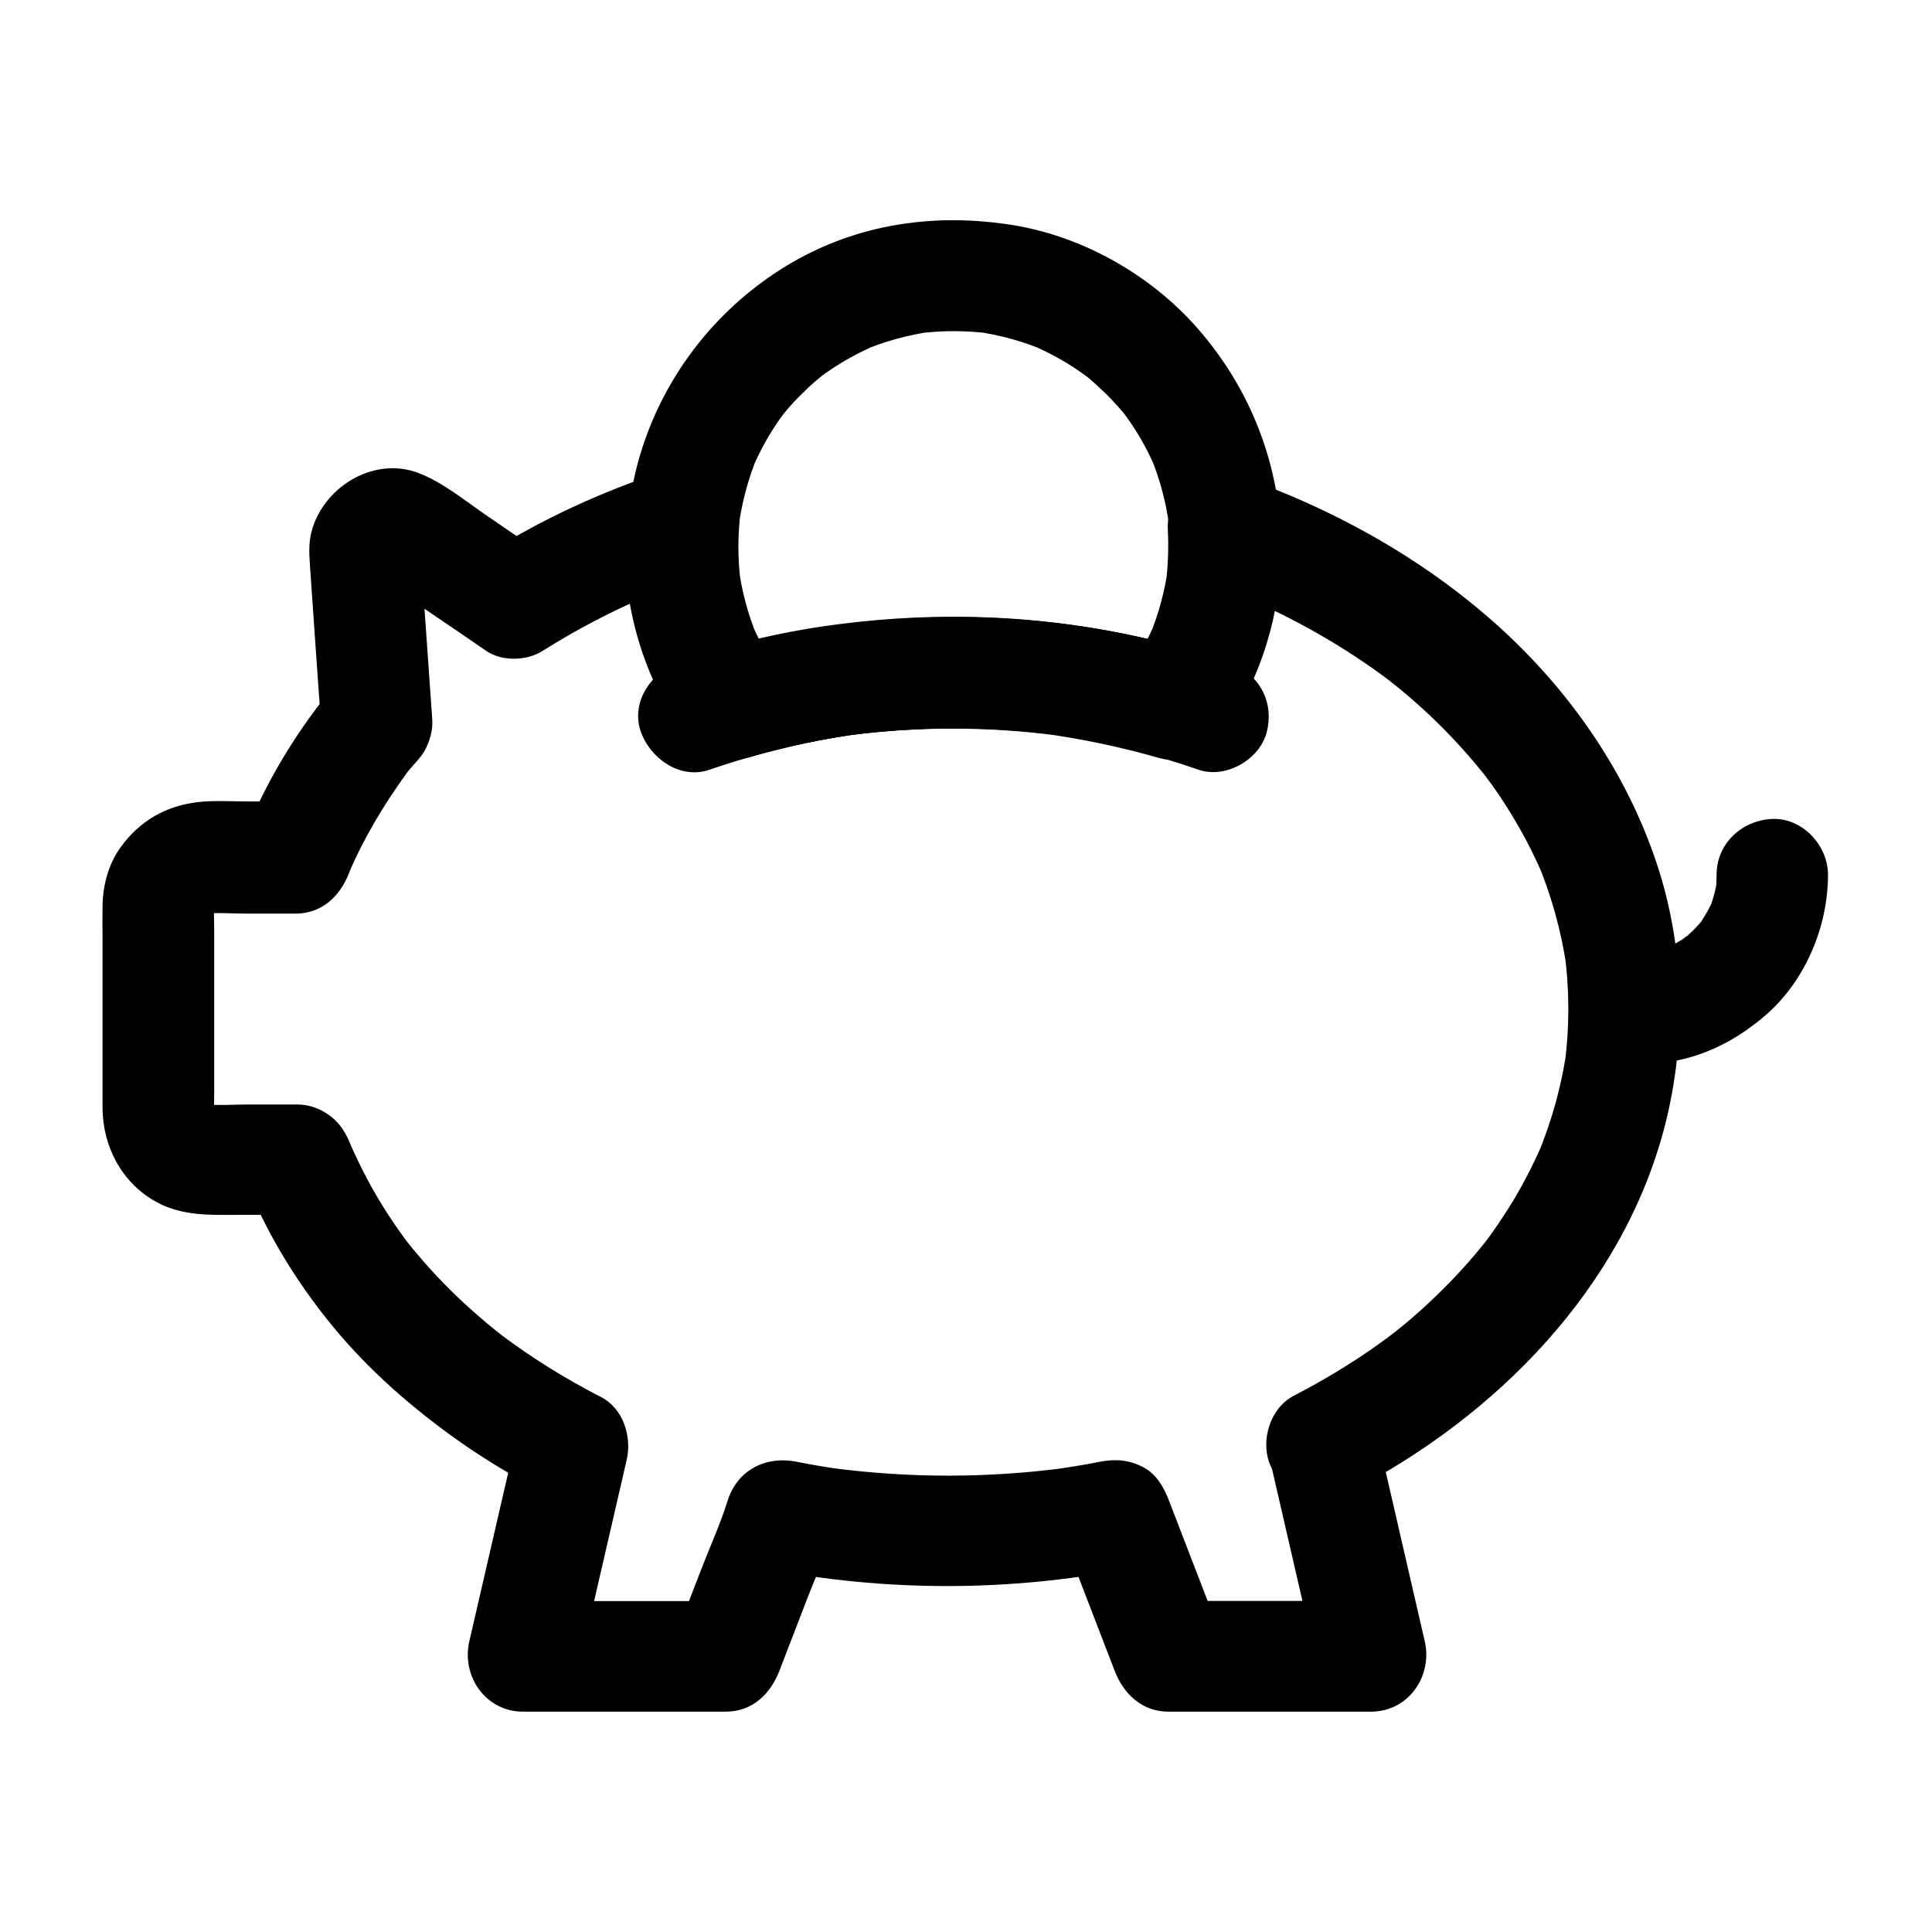 <?xml version="1.0" encoding="UTF-8"?>
<!-- Uploaded to: SVG Repo, www.svgrepo.com, Generator: SVG Repo Mixer Tools -->
<svg fill="#000000" width="800px" height="800px" version="1.1" viewBox="144 144 512 512" xmlns="http://www.w3.org/2000/svg">
 <g>
  <path d="m480.49 530.62c3.789 16.434 7.578 32.914 11.367 49.348 0.543 2.312 1.082 4.676 1.625 6.988 4.723-6.25 9.496-12.449 14.219-18.695h-47.086-6.641c4.723 3.59 9.496 7.231 14.219 10.824-4.82-12.496-9.594-24.992-14.414-37.441-1.379-3.543-3.297-6.988-6.789-8.809-3.641-1.918-7.281-2.262-11.367-1.477-4.43 0.887-8.906 1.574-13.43 2.215 1.328-0.195 2.609-0.344 3.938-0.543-20.469 2.707-41.23 2.707-61.695 0 1.328 0.195 2.609 0.344 3.938 0.543-4.477-0.59-8.953-1.328-13.383-2.215-8.07-1.574-15.598 2.215-18.156 10.332-1.969 6.297-4.773 12.398-7.133 18.547-2.41 6.297-4.871 12.594-7.281 18.895 4.723-3.59 9.496-7.231 14.219-10.824h-47.086-6.641c4.723 6.25 9.496 12.449 14.219 18.695 3.789-16.336 7.527-32.719 11.316-49.051 0.543-2.363 1.082-4.676 1.625-7.035 1.426-6.102-0.836-13.629-6.789-16.68-6.297-3.246-12.398-6.789-18.301-10.727-2.953-1.969-5.805-3.984-8.609-6.102-2.016-1.523 2.508 2.016 0.543 0.395-0.688-0.543-1.426-1.133-2.117-1.672-1.379-1.133-2.754-2.262-4.082-3.445-5.019-4.328-9.742-9.004-14.121-13.973-1.031-1.18-2.066-2.41-3.102-3.641-0.441-0.59-0.934-1.133-1.379-1.723-1.969-2.461 2.016 2.656 0.051 0.098-1.871-2.508-3.691-5.066-5.41-7.723-3.938-6.102-7.332-12.496-10.184-19.141 0.492 1.18 0.984 2.363 1.477 3.543-0.344-0.887-0.738-1.723-1.082-2.609-1.23-3.102-2.609-5.559-5.312-7.676-2.559-1.969-5.609-3.148-8.953-3.148h-12.645c-4.328 0-8.855 0.395-13.188-0.148 1.328 0.195 2.609 0.344 3.938 0.543-1.082-0.195-2.117-0.492-3.148-0.934 1.18 0.492 2.363 0.984 3.543 1.477-0.59-0.297-1.133-0.59-1.723-0.887-2.164-1.133 2.902 2.656 0.738 0.543-2.016-2.016 1.277 2.312 0.688 1.031-0.297-0.688-0.789-1.277-1.082-1.969 0.492 1.18 0.984 2.363 1.477 3.543-0.395-1.031-0.738-2.016-0.934-3.148 0.195 1.328 0.344 2.609 0.543 3.938-0.297-2.262-0.148-4.574-0.148-6.84v-13.188-30.16c0-2.707-0.195-5.559 0.148-8.266-0.195 1.328-0.344 2.609-0.543 3.938 0.195-1.082 0.492-2.117 0.934-3.148-0.492 1.18-0.984 2.363-1.477 3.543 0.297-0.59 0.59-1.133 0.887-1.723 1.133-2.164-2.656 2.902-0.543 0.738 2.016-2.016-2.312 1.277-1.031 0.688 0.688-0.297 1.277-0.789 1.969-1.082-1.18 0.492-2.363 0.984-3.543 1.477 1.031-0.441 2.016-0.738 3.148-0.934-1.328 0.195-2.609 0.344-3.938 0.543 4.231-0.543 8.758-0.148 13.039-0.148h12.496c7.035 0 11.855-4.676 14.219-10.824 0.395-1.031 0.836-2.117 1.277-3.148-0.492 1.18-0.984 2.363-1.477 3.543 4.035-9.543 9.297-18.301 15.352-26.668 1.77-2.461-1.723 2.164-0.441 0.543 0.344-0.441 0.738-0.934 1.082-1.379 1.328-1.625 3.344-3.59 4.281-5.363 1.277-2.41 2.066-5.066 1.969-7.773-0.051-1.18-0.148-2.41-0.246-3.59-0.738-10.527-1.477-21.105-2.215-31.637-0.246-3.344-0.789-6.789-0.59-10.137-0.195 1.328-0.344 2.609-0.543 3.938 0.098-0.789 0.297-1.523 0.59-2.262-0.492 1.18-0.984 2.363-1.477 3.543 1.477-2.953-2.262 2.215-0.641 0.688-3.199 3-2.164 1.477-0.641 0.836-1.18 0.492-2.363 0.984-3.543 1.477 0.543-0.195 1.082-0.344 1.625-0.441-1.328 0.195-2.609 0.344-3.938 0.543 0.59-0.051 1.133-0.051 1.723-0.051-1.328-0.195-2.609-0.344-3.938-0.543 0.789 0.098 1.523 0.297 2.262 0.641-1.18-0.492-2.363-0.984-3.543-1.477 1.82 0.934 3.492 2.262 5.164 3.394 3.246 2.215 6.496 4.43 9.691 6.594 4.871 3.297 9.742 6.594 14.562 9.938 4.184 2.856 10.727 2.656 14.906 0 9.055-5.707 18.5-10.629 28.34-14.809-1.18 0.492-2.363 0.984-3.543 1.477 5.266-2.215 10.578-4.184 15.988-5.953-6.25-4.723-12.449-9.496-18.695-14.219-1.477 19.238 3.938 39.262 15.055 55.055 3.789 5.363 10.035 8.707 16.68 6.789 10.137-2.953 20.469-5.117 30.945-6.496-1.328 0.195-2.609 0.344-3.938 0.543 18.402-2.41 37.047-2.41 55.449 0-1.328-0.195-2.609-0.344-3.938-0.543 10.48 1.426 20.812 3.59 30.945 6.496 6.691 1.918 12.891-1.426 16.68-6.789 10.875-15.449 16.234-34.832 15.152-53.676-6.25 4.723-12.449 9.496-18.695 14.219 3.984 1.379 7.871 2.902 11.758 4.527-1.18-0.492-2.363-0.984-3.543-1.477 14.367 6.051 27.945 13.727 40.344 23.125 1.969 1.523-2.656-2.117-0.246-0.148 0.688 0.543 1.426 1.133 2.117 1.672 1.477 1.23 2.953 2.461 4.379 3.738 2.754 2.41 5.41 4.922 7.969 7.527 2.508 2.559 4.922 5.215 7.281 7.969 1.082 1.277 2.164 2.609 3.246 3.938 0.246 0.344 0.492 0.641 0.789 0.984-2.508-3.051-1.328-1.723-0.789-0.984 0.641 0.887 1.328 1.77 1.969 2.656 5.215 7.332 9.645 15.152 13.234 23.418-0.492-1.18-0.984-2.363-1.477-3.543 3.887 9.199 6.543 18.746 7.969 28.633-0.195-1.328-0.344-2.609-0.543-3.938 1.277 9.645 1.277 19.387 0.051 29.027 0.195-1.328 0.344-2.609 0.543-3.938-1.379 9.891-4.035 19.484-7.922 28.684 0.492-1.18 0.984-2.363 1.477-3.543-2.461 5.758-5.363 11.367-8.66 16.68-1.672 2.656-3.394 5.266-5.215 7.773-0.492 0.641-0.984 1.328-1.477 1.969-1.82 2.461 1.82-2.312 0.395-0.492-1.031 1.277-2.066 2.559-3.148 3.836-4.281 5.019-8.906 9.742-13.777 14.168-2.461 2.215-4.969 4.379-7.578 6.394-0.297 0.246-0.59 0.441-0.887 0.688-1.379 1.133 2.656-2.016 1.23-0.934-0.59 0.441-1.18 0.887-1.77 1.328-1.523 1.133-3.051 2.215-4.574 3.297-6.543 4.527-13.383 8.562-20.469 12.25-6.887 3.543-9.445 13.727-5.312 20.172 4.527 6.988 12.84 9.102 20.172 5.312 38.719-19.977 72.422-54.023 83.492-97.121 5.805-22.73 5.215-47.23-2.215-69.52-7.773-23.32-21.992-44.184-39.902-60.91-20.32-18.941-44.82-32.621-70.945-41.82-8.758-3.102-19.188 5.066-18.695 14.219 0.246 4.625 0.098 9.25-0.441 13.875 0.195-1.328 0.344-2.609 0.543-3.938-0.836 6.297-2.461 12.398-4.871 18.254 0.492-1.18 0.984-2.363 1.477-3.543-2.117 4.969-4.723 9.645-7.824 14.07 5.559-2.262 11.121-4.527 16.68-6.789-32.273-9.297-66.074-10.973-99.188-5.805-8.758 1.379-17.418 3.344-25.977 5.805 5.559 2.262 11.121 4.527 16.68 6.789-3.102-4.43-5.707-9.102-7.824-14.07 0.492 1.18 0.984 2.363 1.477 3.543-2.41-5.856-4.035-11.957-4.871-18.254 0.195 1.328 0.344 2.609 0.543 3.938-0.641-5.066-0.738-10.184-0.344-15.301 0.738-9.348-10.035-17.074-18.695-14.219-16.727 5.461-32.965 12.793-47.871 22.238h14.906c-4.922-3.344-9.84-6.691-14.762-10.086-5.805-3.938-11.562-8.809-18.203-11.367-11.512-4.379-24.402 3.199-28.043 14.465-1.082 3.297-0.984 6.445-0.738 9.789 0.543 7.578 1.031 15.203 1.574 22.781 0.441 6.25 0.887 12.547 1.328 18.793 1.426-3.492 2.902-6.938 4.328-10.43-10.773 12.891-19.188 26.766-25.289 42.461 4.723-3.59 9.496-7.231 14.219-10.824h-12.742c-4.231 0-8.562-0.297-12.793 0.148-8.707 0.934-15.742 4.969-20.859 12.102-3.199 4.477-4.625 9.988-4.723 15.449-0.051 2.754 0 5.461 0 8.215v34.441 10.824c0.051 10.234 5.066 19.828 14.121 24.895 7.086 3.938 14.711 3.492 22.434 3.492h14.809c-4.723-3.59-9.496-7.231-14.219-10.824 5.856 14.809 13.727 27.996 23.812 40.297 9.691 11.809 21.305 21.895 33.801 30.699 7.086 4.969 14.516 9.398 22.188 13.383-2.262-5.559-4.527-11.121-6.789-16.68-3.789 16.336-7.527 32.719-11.316 49.051-0.543 2.363-1.082 4.676-1.625 7.035-2.164 9.297 4.328 18.695 14.219 18.695h47.086 6.641c7.035 0 11.855-4.676 14.219-10.824 2.41-6.297 4.871-12.594 7.281-18.895 2.363-6.148 5.164-12.25 7.133-18.547-6.051 3.445-12.102 6.887-18.156 10.332 31.883 6.199 64.453 6.199 96.332 0-6.051-3.445-12.102-6.887-18.156-10.332 4.82 12.496 9.594 24.992 14.414 37.441 2.363 6.148 7.281 10.824 14.219 10.824h47.086 6.641c9.891 0 16.383-9.398 14.219-18.695-3.789-16.434-7.578-32.914-11.367-49.348-0.543-2.312-1.082-4.676-1.625-6.988-1.723-7.527-10.773-12.695-18.156-10.332-7.508 2.773-11.789 10.301-9.922 18.371z"/>
  <path d="m574.86 426.12c5.656 0 11.367-0.297 16.828-1.871 7.477-2.117 13.973-5.902 19.875-10.922 10.727-9.102 16.875-23.566 16.875-37.539 0-7.723-6.789-15.105-14.762-14.762-8.02 0.344-14.762 6.496-14.762 14.762 0 1.574-0.098 3.199-0.297 4.773 0.195-1.328 0.344-2.609 0.543-3.938-0.441 3.102-1.23 6.051-2.41 8.906 0.492-1.18 0.984-2.363 1.477-3.543-0.836 1.969-1.871 3.887-3.051 5.707-0.051 0.098-0.984 1.625-1.082 1.574-0.051 0 2.461-3 1.133-1.477-0.789 0.887-1.523 1.77-2.363 2.609-0.738 0.738-1.574 1.477-2.363 2.164-0.934 0.789-2.363 1.23 1.23-0.934-0.441 0.297-0.887 0.641-1.328 0.934-1.871 1.277-3.887 2.312-6.004 3.199 1.18-0.492 2.363-0.984 3.543-1.477-2.902 1.18-5.856 1.969-8.906 2.41 1.328-0.195 2.609-0.344 3.938-0.543-2.656 0.344-5.312 0.297-8.02 0.297-7.723 0-15.105 6.789-14.762 14.762 0.254 8.117 6.402 14.906 14.668 14.906z"/>
  <path d="m454.02 288.91c0 3.148-0.195 6.25-0.59 9.348 0.195-1.328 0.344-2.609 0.543-3.938-0.836 6.297-2.461 12.398-4.871 18.254 0.492-1.18 0.984-2.363 1.477-3.543-2.117 4.969-4.723 9.645-7.824 14.07 5.559-2.262 11.121-4.527 16.68-6.789-32.273-9.297-66.074-10.973-99.188-5.805-8.758 1.379-17.418 3.344-25.977 5.805 5.559 2.262 11.121 4.527 16.68 6.789-3.102-4.43-5.707-9.102-7.824-14.07 0.492 1.18 0.984 2.363 1.477 3.543-2.41-5.856-4.035-11.957-4.871-18.254 0.195 1.328 0.344 2.609 0.543 3.938-0.789-6.199-0.789-12.449 0-18.695-0.195 1.328-0.344 2.609-0.543 3.938 0.887-6.394 2.559-12.645 5.019-18.648-0.492 1.18-0.984 2.363-1.477 3.543 1.82-4.231 3.938-8.266 6.496-12.055 0.59-0.887 1.23-1.77 1.871-2.656 1.328-1.871-2.016 2.508-0.934 1.18 0.344-0.441 0.688-0.836 1.031-1.277 1.426-1.77 2.953-3.445 4.574-5.019 1.523-1.523 3.102-3 4.773-4.379 0.395-0.344 0.836-0.688 1.23-1.031 2.016-1.672-3.051 2.262-0.934 0.738 0.887-0.641 1.77-1.277 2.656-1.871 3.789-2.559 7.824-4.723 12.004-6.543-1.18 0.492-2.363 0.984-3.543 1.477 5.953-2.508 12.203-4.231 18.598-5.117-1.328 0.195-2.609 0.344-3.938 0.543 6.394-0.836 12.84-0.836 19.238 0-1.328-0.195-2.609-0.344-3.938-0.543 6.394 0.887 12.645 2.609 18.598 5.117-1.18-0.492-2.363-0.984-3.543-1.477 4.184 1.82 8.215 3.984 12.004 6.543 0.887 0.59 1.77 1.23 2.656 1.871 1.871 1.328-2.508-2.016-1.18-0.934 0.395 0.344 0.836 0.688 1.277 1.031 1.723 1.426 3.394 3 5.019 4.574 1.523 1.523 3 3.148 4.379 4.773 0.344 0.395 0.688 0.836 1.031 1.277 1.672 2.016-2.262-3.102-0.738-0.934 0.641 0.887 1.277 1.77 1.871 2.656 2.559 3.789 4.723 7.824 6.496 12.055-0.492-1.18-0.984-2.363-1.477-3.543 2.41 5.758 4.035 11.758 4.922 17.957-0.195-1.328-0.344-2.609-0.543-3.938 0.539 3.348 0.738 6.691 0.785 10.039 0.051 7.723 6.742 15.105 14.762 14.762 7.969-0.344 14.809-6.496 14.762-14.762-0.148-21.453-8.07-41.82-22.188-57.91-12.594-14.367-30.996-24.699-49.938-27.504-11.316-1.672-22.188-1.574-33.406 0.789-9.543 2.016-18.992 5.902-27.207 11.168-17.27 11.02-30.207 27.652-36.555 47.133-8.168 24.992-3.887 53.922 11.219 75.422 3.789 5.363 10.035 8.707 16.68 6.789 10.137-2.953 20.469-5.117 30.945-6.496-1.328 0.195-2.609 0.344-3.938 0.543 18.402-2.41 37.047-2.41 55.449 0-1.328-0.195-2.609-0.344-3.938-0.543 10.48 1.426 20.812 3.59 30.945 6.496 6.691 1.918 12.891-1.426 16.68-6.789 10.035-14.27 15.203-31.734 15.301-49.102 0.051-7.723-6.84-15.105-14.762-14.762-8.121 0.348-14.762 6.449-14.812 14.766z"/>
  <path d="m332 347.99c13.332-4.574 27.059-7.871 41.031-9.742-1.328 0.195-2.609 0.344-3.938 0.543 18.402-2.41 37.047-2.41 55.449 0-1.328-0.195-2.609-0.344-3.938-0.543 13.973 1.871 27.699 5.117 41.031 9.742 7.332 2.508 16.48-2.856 18.156-10.332 1.871-8.215-2.508-15.449-10.332-18.156-36.898-12.742-76.801-15.152-115.13-8.02-10.281 1.918-20.367 4.625-30.258 8.02-7.281 2.508-12.891 10.234-10.332 18.156 2.414 7.234 10.434 13.039 18.258 10.332z"/>
 </g>
</svg>